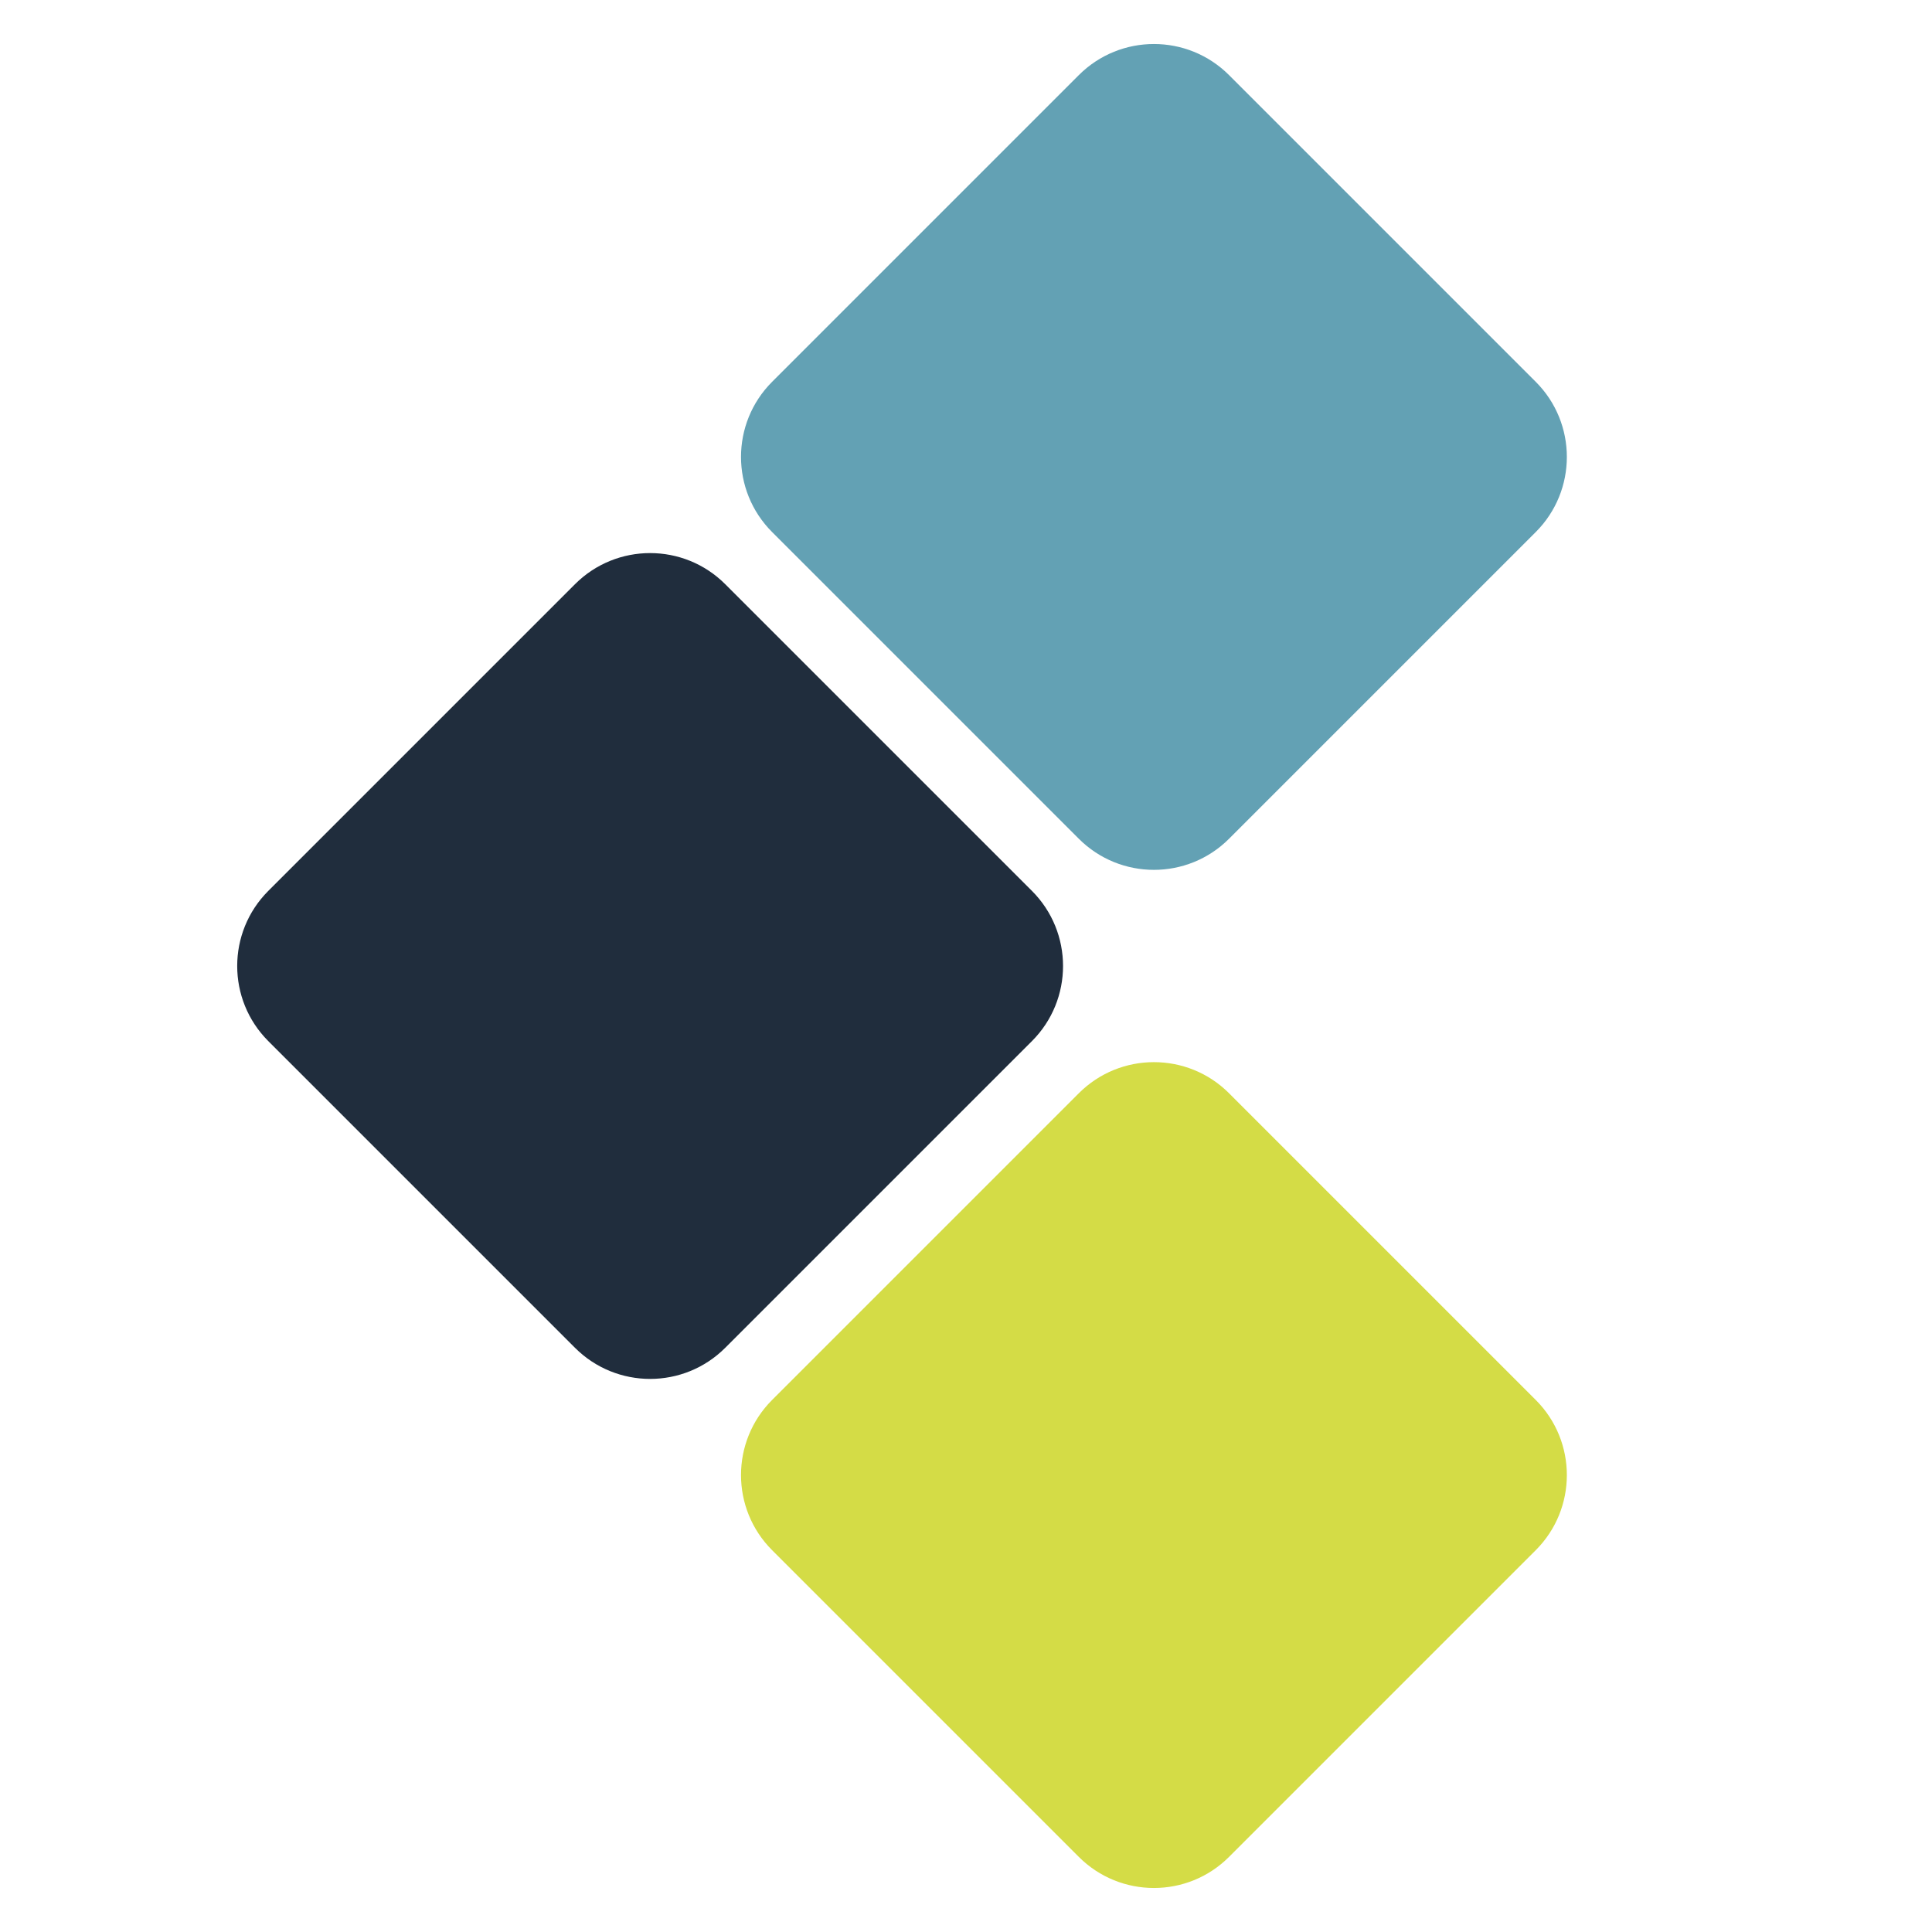 <svg xmlns="http://www.w3.org/2000/svg" xmlns:xlink="http://www.w3.org/1999/xlink" width="1000" zoomAndPan="magnify" viewBox="0 0 750 750" height="1000" preserveAspectRatio="xMidYMid meet" version="1.0"><defs><clipPath id="bc8393b1ca"><path d="M 287.203 412 L 608.707 412 L 608.707 733 L 287.203 733 Z M 287.203 412 " clip-rule="nonzero"/></clipPath><clipPath id="4fb3199d85"><path d="M 418.785 720.832 L 299.742 601.789 C 283.633 585.68 283.633 559.559 299.742 543.449 L 418.785 424.406 C 434.895 408.297 461.016 408.297 477.125 424.406 L 596.168 543.449 C 612.277 559.559 612.277 585.68 596.168 601.789 L 477.125 720.832 C 461.016 736.941 434.895 736.941 418.785 720.832 Z M 418.785 720.832 " clip-rule="nonzero"/></clipPath><clipPath id="e12efabf22"><path d="M 92 214.25 L 413 214.25 L 413 535.75 L 92 535.75 Z M 92 214.25 " clip-rule="nonzero"/></clipPath><clipPath id="200905f0b4"><path d="M 223.207 523.211 L 104.164 404.168 C 88.055 388.059 88.055 361.941 104.164 345.832 L 223.207 226.789 C 239.316 210.68 265.434 210.68 281.543 226.789 L 400.59 345.832 C 416.699 361.941 416.699 388.059 400.59 404.168 L 281.543 523.211 C 265.434 539.32 239.316 539.32 223.207 523.211 Z M 223.207 523.211 " clip-rule="nonzero"/></clipPath><clipPath id="03c8b8b687"><path d="M 287.203 17 L 608.707 17 L 608.707 338 L 287.203 338 Z M 287.203 17 " clip-rule="nonzero"/></clipPath><clipPath id="779fbf5f47"><path d="M 418.785 325.594 L 299.742 206.551 C 283.633 190.441 283.633 164.32 299.742 148.211 L 418.785 29.168 C 434.895 13.059 461.016 13.059 477.125 29.168 L 596.168 148.211 C 612.277 164.32 612.277 190.441 596.168 206.551 L 477.125 325.594 C 461.016 341.703 434.895 341.703 418.785 325.594 Z M 418.785 325.594 " clip-rule="nonzero"/></clipPath></defs><g clip-path="url(#bc8393b1ca)"><g clip-path="url(#4fb3199d85)"><path fill="#d4dc46" d="M 625.336 750 L 270.574 750 L 270.574 395.238 L 625.336 395.238 Z M 625.336 750 " fill-opacity="1" fill-rule="nonzero"/></g></g><g clip-path="url(#e12efabf22)"><g clip-path="url(#200905f0b4)"><path fill="#202d3d" d="M 429.758 552.379 L 74.996 552.379 L 74.996 197.617 L 429.758 197.617 Z M 429.758 552.379 " fill-opacity="1" fill-rule="nonzero"/></g></g><g clip-path="url(#03c8b8b687)"><g clip-path="url(#779fbf5f47)"><path fill="#63a1b4" d="M 625.336 354.762 L 270.574 354.762 L 270.574 0 L 625.336 0 Z M 625.336 354.762 " fill-opacity="1" fill-rule="nonzero"/></g></g></svg>
